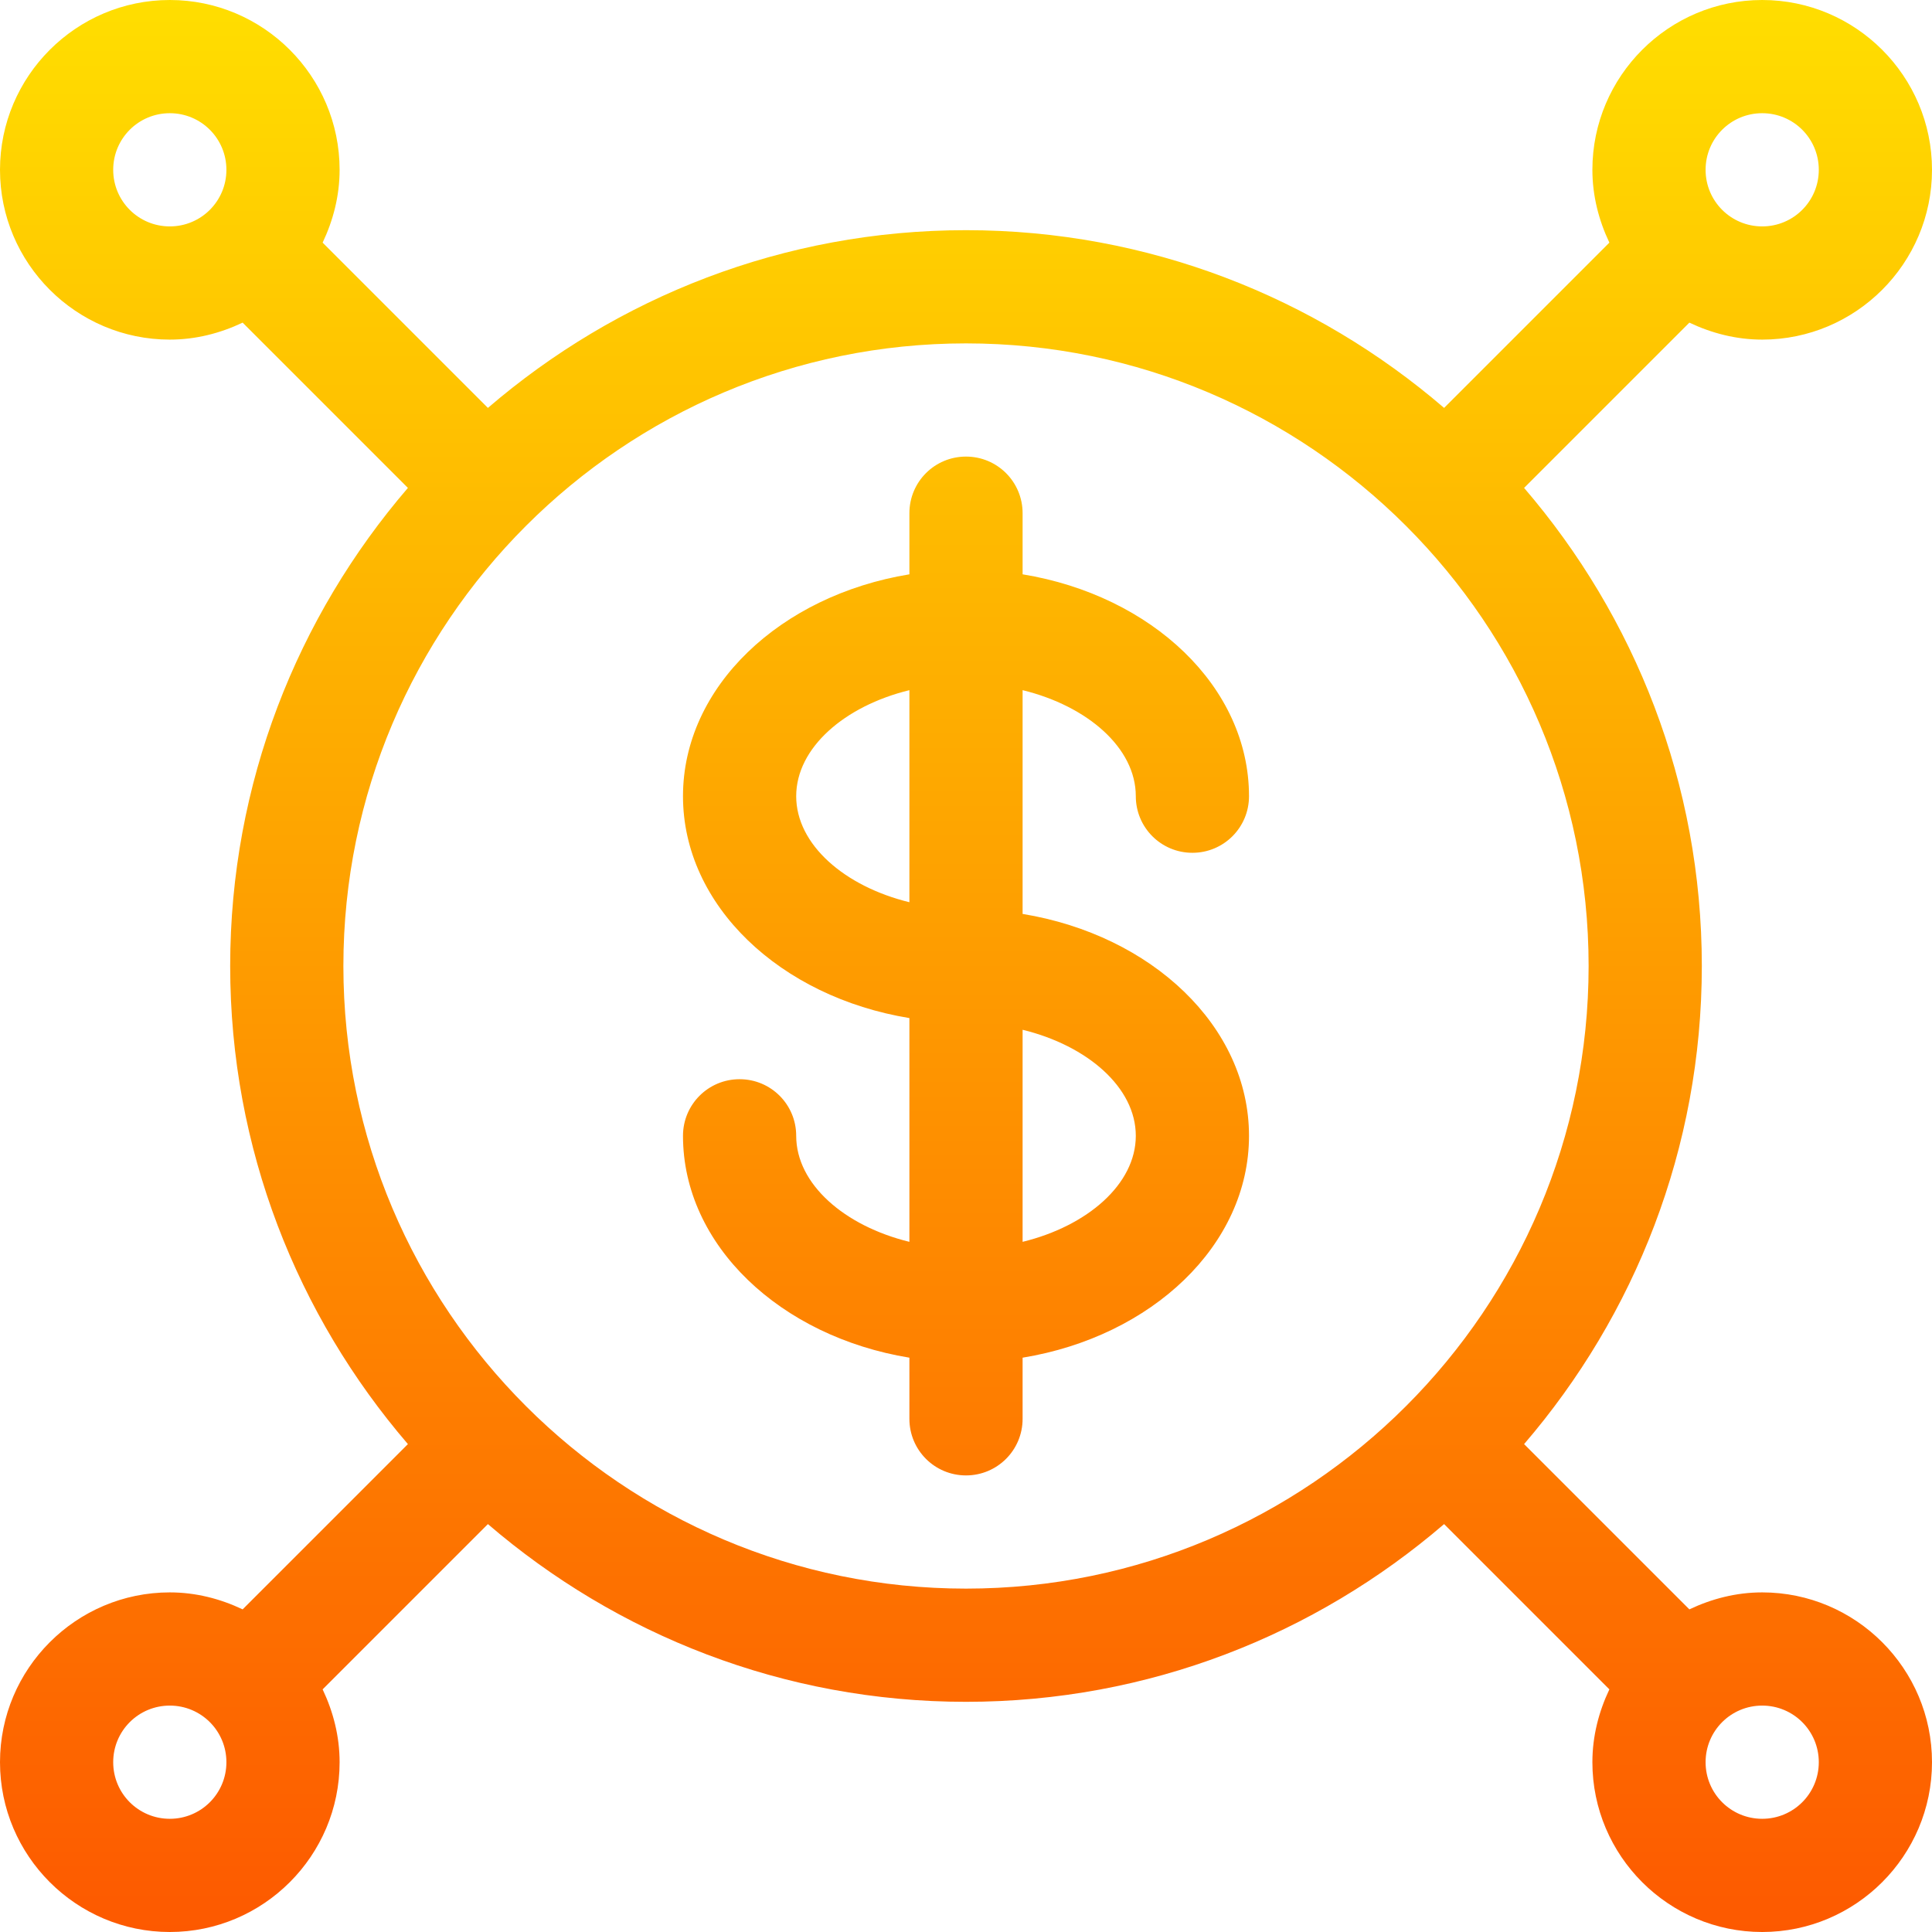 <?xml version="1.0" encoding="UTF-8"?> <!-- Generator: Adobe Illustrator 25.4.1, SVG Export Plug-In . SVG Version: 6.00 Build 0) --> <svg xmlns="http://www.w3.org/2000/svg" xmlns:xlink="http://www.w3.org/1999/xlink" version="1.1" id="Capa_1" x="0px" y="0px" viewBox="0 0 512 512" style="enable-background:new 0 0 512 512;" xml:space="preserve"> <style type="text/css"> .st0{fill:url(#SVGID_1_);} </style> <g> <g> <linearGradient id="SVGID_1_" gradientUnits="userSpaceOnUse" x1="256" y1="0.929" x2="256" y2="512.929" gradientTransform="matrix(1 0 0 -1 0 512.929)"> <stop offset="0" style="stop-color:#FD5900"></stop> <stop offset="1" style="stop-color:#FFDE00"></stop> </linearGradient> <path class="st0" d="M301,211c0,8.3,6.7,15,15,15s15-6.7,15-15c0-29-25.8-53.2-60-58.8V136c0-8.3-6.7-15-15-15s-15,6.7-15,15v16.2 c-34.2,5.6-60,29.8-60,58.8s25.8,53.2,60,58.8v59.3c-17.2-4.2-30-15.3-30-28.1c0-8.3-6.7-15-15-15s-15,6.7-15,15 c0,29,25.8,53.2,60,58.8V376c0,8.3,6.7,15,15,15c8.3,0,15-6.7,15-15v-16.2c34.2-5.6,60-29.8,60-58.8s-25.8-53.2-60-58.8v-59.3 C288.2,187.1,301,198.2,301,211z M241,239.1c-17.2-4.2-30-15.3-30-28.1s12.8-23.9,30-28.1V239.1z M301,301 c0,12.8-12.8,23.9-30,28.1v-56.2C288.2,277.1,301,288.2,301,301L301,301z M467,422c-6.9,0-13.4,1.7-19.3,4.5l-43.8-43.8 C433.2,348.6,451,304.4,451,256s-17.8-92.6-47.1-126.7l43.8-43.8c5.9,2.8,12.4,4.5,19.3,4.5c24.8,0,45-20.2,45-45S491.8,0,467,0 s-45,20.2-45,45c0,6.9,1.7,13.4,4.5,19.3l-43.8,43.8C348.6,78.8,304.4,61,256,61s-92.6,17.8-126.7,47.1L85.5,64.3 C88.3,58.4,90,51.9,90,45C90,20.2,69.8,0,45,0S0,20.2,0,45s20.2,45,45,45c6.9,0,13.4-1.7,19.3-4.5l43.8,43.8 C78.8,163.4,61,207.6,61,256s17.8,92.6,47.1,126.7l-43.8,43.8c-5.9-2.8-12.4-4.5-19.3-4.5c-24.8,0-45,20.2-45,45s20.2,45,45,45 s45-20.2,45-45c0-6.9-1.7-13.4-4.5-19.3l43.8-43.8C163.4,433.2,207.6,451,256,451s92.6-17.8,126.7-47.1l43.8,43.8 c-2.8,5.9-4.5,12.4-4.5,19.3c0,24.8,20.2,45,45,45s45-20.2,45-45S491.8,422,467,422L467,422z M467,30c8.3,0,15,6.7,15,15 s-6.7,15-15,15s-15-6.7-15-15S458.7,30,467,30z M45,60c-8.3,0-15-6.7-15-15s6.7-15,15-15s15,6.7,15,15S53.3,60,45,60z M45,482 c-8.3,0-15-6.7-15-15s6.7-15,15-15s15,6.7,15,15S53.3,482,45,482z M256,421c-91,0-165-74-165-165S165,91,256,91s165,74,165,165 S347,421,256,421z M467,482c-8.3,0-15-6.7-15-15s6.7-15,15-15s15,6.7,15,15S475.3,482,467,482z"></path> </g> </g> </svg> 